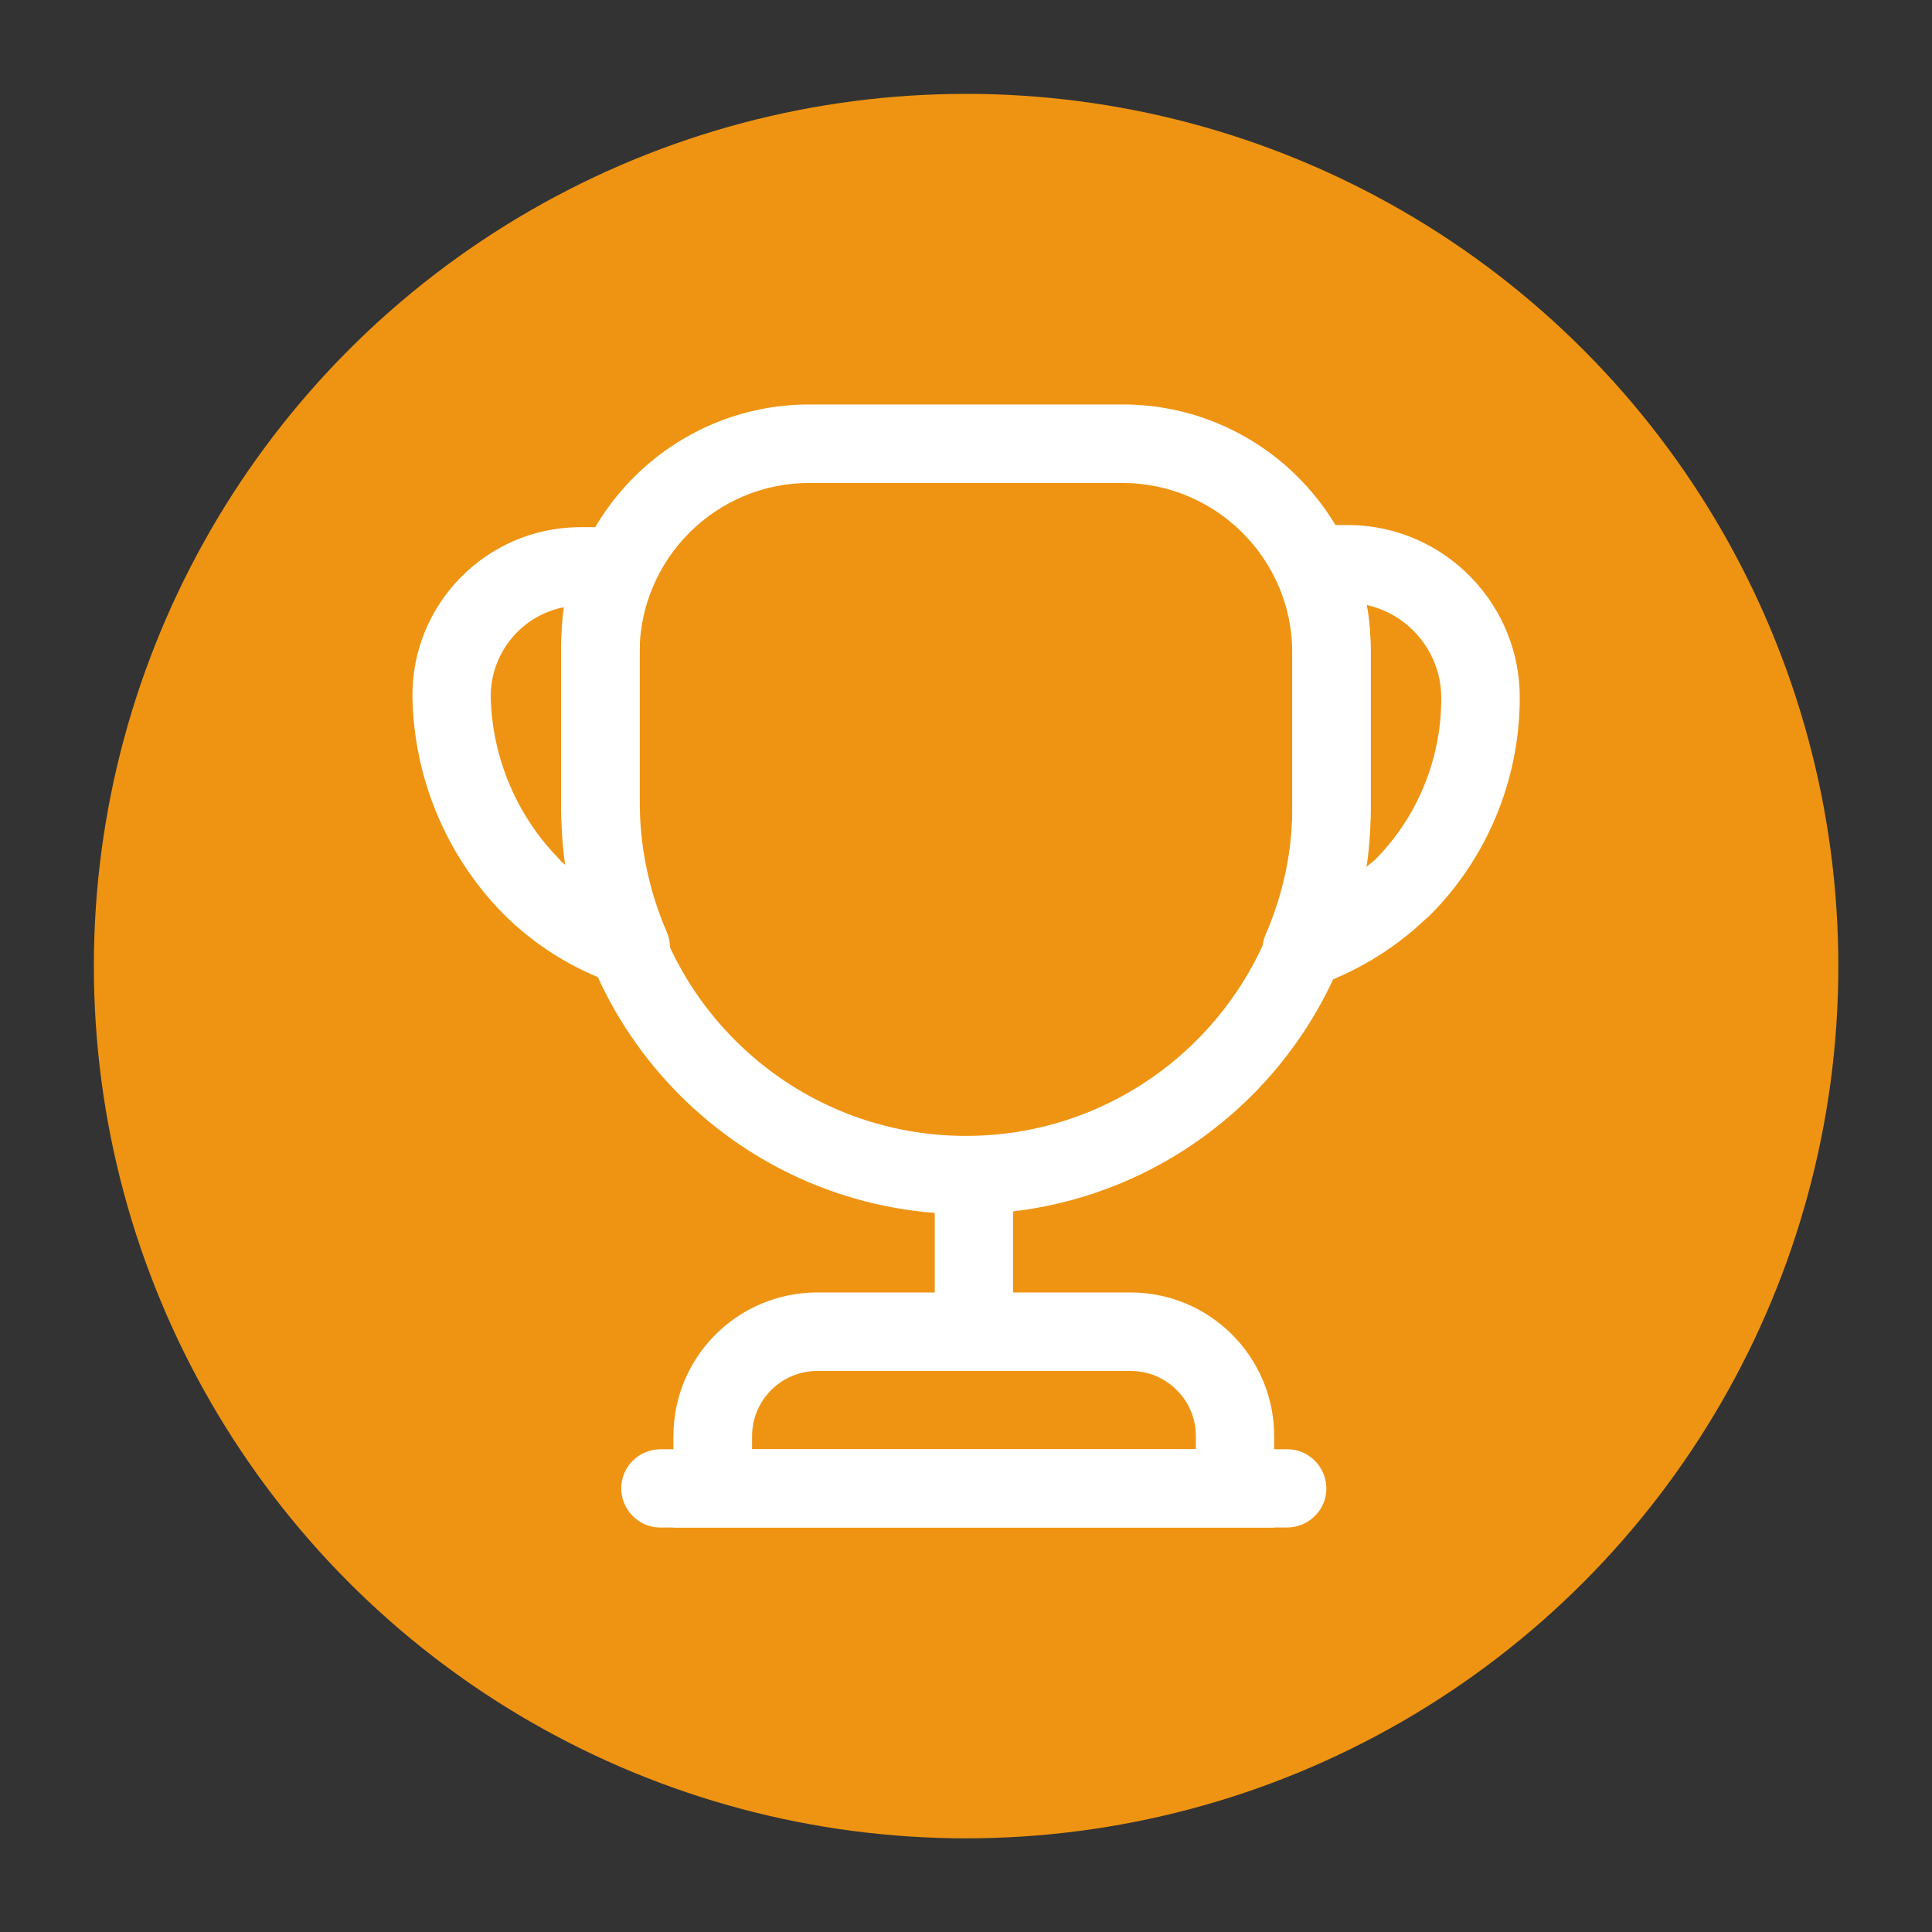 <?xml version="1.0" encoding="UTF-8"?>
<svg id="Laag_1" data-name="Laag 1" xmlns="http://www.w3.org/2000/svg" viewBox="0 0 99.21 99.21">
  <rect x="0" y="0" width="99.21" height="99.21" fill="#333333" stroke="none"/>
  <defs>
    <style>
      .cls-1 {
        fill: #fff;
      }

      .cls-1, .cls-2 {
        stroke-width: 0px;
      }

      .cls-2 {
        fill: #ef9412;
      }
    </style>
  </defs>
  <circle class="cls-2" cx="49.61" cy="49.61" r="44.79"/>
  <g>
    <path id="Vector" class="cls-1" d="m50.01,69.32c-1.11,0-2-.9-2.01-2.01v-5.63c0-1.11.9-2,2.01-2.01,1.11,0,2,.9,2.01,2.01v5.63c0,1.11-.9,2-2.01,2.01Z"/>
    <path id="Vector-2" class="cls-1" d="m65.43,78.44h-30.85v-4.69c0-4.07,3.29-7.37,7.37-7.38,0,0,0,0,.01,0h16.09c4.07,0,7.37,3.29,7.38,7.37,0,0,0,0,0,.01v4.69Zm-26.82-4.02h22.8v-.67c0-1.85-1.5-3.35-3.35-3.35h-16.09c-1.85,0-3.35,1.5-3.35,3.35v.67Z"/>
    <path id="Vector-3" class="cls-1" d="m66.1,78.44h-32.19c-1.11,0-2-.9-2.01-2.01,0-1.11.9-2,2.01-2.01h32.19c1.11,0,2,.9,2.01,2.01,0,1.11-.9,2-2.01,2.01Z"/>
    <path id="Vector-4" class="cls-1" d="m66.85,50.79c-.59,0-1.14-.26-1.53-.7-.51-.58-.64-1.41-.32-2.12.91-2.1,1.38-4.36,1.37-6.65v-8.05c0-.96-.17-1.91-.48-2.82-.03-.08-.05-.19-.08-.3-.07-.39-.11-.78-.11-1.18,0-1.11.9-2,2.01-2.01h1.61c4.89.07,8.79,4.1,8.72,8.98h0c-.03,4.16-1.69,8.14-4.63,11.08-.05.05-.21.19-.24.21-1.65,1.56-3.63,2.74-5.78,3.46-.17.05-.35.08-.54.08Zm3.34-19.72c.13.73.19,1.46.19,2.2v8.05c0,1.08-.08,2.15-.24,3.22l.46-.38c2.17-2.18,3.39-5.13,3.41-8.21.05-2.32-1.54-4.36-3.81-4.88Z"/>
    <path id="Vector-5" class="cls-1" d="m32.39,50.68c-.21,0-.42-.03-.62-.11-2.26-.74-4.31-2.01-5.98-3.7-2.89-2.97-4.54-6.93-4.61-11.08-.05-4.77,3.78-8.67,8.55-8.72.06,0,.12,0,.17,0h1.74c.68,0,1.31.35,1.69.91.37.57.43,1.28.16,1.9-.44,1.02-.66,2.11-.64,3.22v8.05c0,2.31.47,4.59,1.39,6.71.31.72.17,1.56-.35,2.15-.39.42-.93.67-1.5.67Zm-3.43-19.5c-2.2.43-3.78,2.37-3.76,4.61.07,3.12,1.33,6.09,3.51,8.32.11.13.24.25.38.35-.18-1.09-.27-2.19-.27-3.3v-8.05c0-.65.05-1.29.13-1.93Z"/>
    <path id="Vector-6" class="cls-1" d="m49.61,62.35c-11.47-.02-20.77-9.32-20.79-20.79v-8.05c0-7.03,5.71-12.74,12.74-12.74h16.09c7.03,0,12.74,5.71,12.74,12.74v8.05c-.02,11.47-9.32,20.77-20.79,20.79Zm-8.05-37.55c-4.81,0-8.71,3.91-8.72,8.72v8.05c0,9.26,7.51,16.76,16.76,16.76s16.76-7.51,16.76-16.76v-8.05c0-4.81-3.91-8.71-8.72-8.72h-16.09Z"/>
  </g>
</svg>